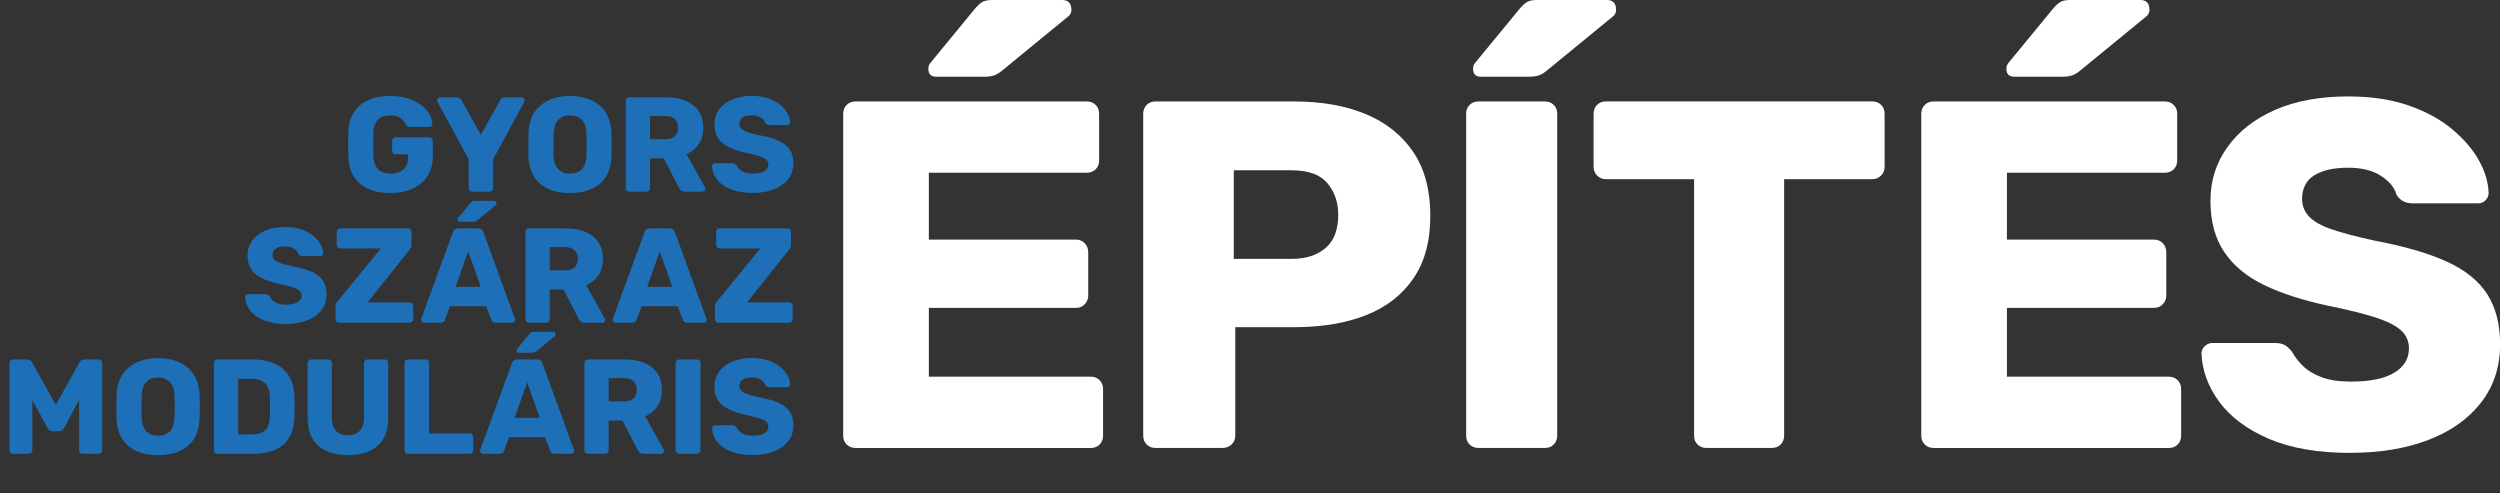 <?xml version="1.0" encoding="UTF-8"?>
<svg id="Layer_2" data-name="Layer 2" xmlns="http://www.w3.org/2000/svg" viewBox="0 0 829.66 163.67">
  <rect x="0" y="0" width="829.66" height="163.67" fill="#333333" stroke="none"/>
  <defs>
    <style>
      .cls-1 {
        fill: #fff;
      }

      .cls-2 {
        fill: #1d70b7;
      }
    </style>
  </defs>
  <g id="desktop">
    <g>
      <g>
        <path class="cls-2" d="m119.43,60.91c-2.42-2.1-3.7-5.09-3.85-8.97-.03-.87-.04-2.24-.04-4.12s.01-3.25.04-4.12c.15-3.79,1.45-6.71,3.91-8.77,2.46-2.06,5.79-3.09,10-3.09,2.83,0,5.3.46,7.4,1.39,2.1.92,3.71,2.1,4.83,3.53,1.12,1.43,1.71,2.91,1.77,4.43,0,.27-.1.49-.29.67-.19.18-.42.27-.69.27h-6.53c-.3,0-.54-.04-.72-.13s-.33-.25-.45-.49c-.39-.86-1-1.62-1.83-2.26-.84-.64-2-.96-3.49-.96-3.55,0-5.41,1.88-5.59,5.64-.03.83-.04,2.13-.04,3.89s.01,3.03.04,3.89c.18,3.94,2.09,5.91,5.73,5.91,1.76,0,3.17-.46,4.23-1.37,1.06-.91,1.59-2.3,1.59-4.18v-.85h-4.21c-.33,0-.6-.11-.8-.34-.21-.22-.31-.5-.31-.83v-3.31c0-.33.1-.6.31-.83.21-.22.48-.33.8-.33h11.27c.33,0,.6.11.81.33.21.22.31.5.31.83v5.1c0,2.54-.58,4.72-1.74,6.55s-2.81,3.24-4.94,4.21c-2.13.97-4.62,1.45-7.45,1.45-4.29,0-7.65-1.05-10.07-3.15Z"/>
        <path class="cls-2" d="m155.88,63.28c-.22-.22-.34-.48-.34-.78v-9.62l-10.38-19.15c-.09-.27-.13-.43-.13-.49,0-.24.1-.45.29-.65s.42-.29.69-.29h5.59c.6,0,1.12.31,1.57.94l6.4,11.54,6.44-11.54c.36-.63.88-.94,1.57-.94h5.59c.27,0,.49.1.67.29.18.19.27.41.27.65,0,.15-.03.31-.09.49l-10.38,19.15v9.62c0,.33-.11.6-.34.8-.22.21-.5.31-.83.31h-5.82c-.3,0-.56-.11-.78-.34Z"/>
        <path class="cls-2" d="m179.23,60.98c-2.42-2.06-3.7-5.08-3.85-9.08-.03-.86-.04-2.15-.04-3.85s.01-3.03.04-3.89c.15-3.94,1.45-6.97,3.91-9.1,2.46-2.13,5.75-3.2,9.86-3.2s7.41,1.07,9.89,3.2c2.48,2.13,3.77,5.17,3.89,9.1.06,1.73.09,3.03.09,3.89s-.03,2.12-.09,3.85c-.15,4-1.43,7.02-3.85,9.08-2.42,2.06-5.73,3.09-9.93,3.09s-7.52-1.03-9.93-3.09Zm13.85-4.83c.97-.98,1.48-2.49,1.54-4.52.06-1.73.09-2.95.09-3.67,0-.78-.03-2-.09-3.67-.06-2.03-.58-3.53-1.57-4.52s-2.28-1.48-3.89-1.48-2.9.49-3.87,1.48c-.97.98-1.5,2.49-1.59,4.52-.03.84-.04,2.06-.04,3.67s.01,2.8.04,3.67c.09,2.03.61,3.53,1.57,4.52.95.98,2.25,1.48,3.89,1.48s2.95-.49,3.91-1.48Z"/>
        <path class="cls-2" d="m208,63.28c-.22-.22-.33-.48-.33-.78v-29.08c0-.33.11-.6.33-.81.22-.21.48-.31.78-.31h12.17c3.91,0,6.96.89,9.15,2.66,2.19,1.77,3.29,4.29,3.29,7.54,0,2.09-.49,3.86-1.48,5.32-.98,1.46-2.34,2.58-4.07,3.36l6.13,11c.09.18.13.34.13.49,0,.24-.1.46-.29.65s-.41.29-.65.29h-5.95c-.87,0-1.48-.4-1.83-1.21l-5.1-9.84h-4.56v9.93c0,.33-.11.6-.33.8-.22.21-.5.31-.83.31h-5.77c-.3,0-.56-.11-.78-.34Zm12.86-17.07c1.37,0,2.42-.33,3.13-1.01.72-.67,1.07-1.6,1.07-2.8s-.35-2.14-1.05-2.84-1.75-1.05-3.15-1.05h-5.14v7.69h5.14Z"/>
        <path class="cls-2" d="m242.5,62.81c-2.03-.83-3.56-1.93-4.58-3.29-1.03-1.36-1.57-2.84-1.63-4.45,0-.24.1-.45.29-.65s.42-.29.69-.29h5.64c.36,0,.65.07.87.2.22.13.45.33.69.6.39.78,1.01,1.42,1.88,1.92.86.51,2.01.76,3.44.76,1.7,0,3-.27,3.89-.81s1.34-1.27,1.34-2.19c0-.66-.23-1.19-.69-1.61-.46-.42-1.19-.79-2.17-1.12s-2.45-.7-4.38-1.12c-3.58-.75-6.26-1.84-8.03-3.29-1.78-1.45-2.66-3.51-2.66-6.2,0-1.82.51-3.44,1.52-4.88,1.01-1.43,2.46-2.55,4.34-3.36,1.88-.8,4.07-1.21,6.58-1.21s4.85.45,6.75,1.34c1.91.89,3.36,2.02,4.36,3.38,1,1.36,1.53,2.69,1.59,4,0,.27-.09.49-.27.67-.18.18-.4.27-.67.27h-5.91c-.36,0-.65-.06-.87-.18s-.42-.31-.6-.58c-.18-.69-.66-1.27-1.45-1.74-.79-.48-1.77-.72-2.93-.72-1.34,0-2.37.24-3.09.72-.72.48-1.07,1.18-1.07,2.1,0,.63.2,1.15.6,1.57.4.42,1.06.8,1.97,1.14.91.34,2.21.69,3.91,1.05,2.77.51,4.99,1.14,6.64,1.9s2.87,1.74,3.65,2.95,1.16,2.72,1.16,4.54c0,2-.57,3.74-1.72,5.21-1.15,1.48-2.74,2.61-4.79,3.4s-4.38,1.19-7,1.19c-2.83,0-5.26-.42-7.29-1.25Z"/>
        <path class="cls-2" d="m87.56,106.31c-2.03-.83-3.56-1.93-4.58-3.29-1.03-1.36-1.57-2.84-1.63-4.45,0-.24.1-.45.29-.65s.42-.29.69-.29h5.64c.36,0,.65.07.87.2.22.13.45.33.69.6.39.78,1.01,1.42,1.88,1.92.86.51,2.01.76,3.44.76,1.7,0,3-.27,3.89-.81s1.34-1.27,1.34-2.19c0-.66-.23-1.19-.69-1.61-.46-.42-1.19-.79-2.17-1.12s-2.45-.7-4.38-1.12c-3.58-.75-6.26-1.84-8.03-3.29-1.78-1.45-2.66-3.51-2.66-6.2,0-1.82.51-3.44,1.52-4.88,1.01-1.43,2.46-2.55,4.34-3.36,1.88-.8,4.07-1.21,6.58-1.21s4.85.45,6.75,1.34c1.91.89,3.36,2.02,4.36,3.38,1,1.36,1.53,2.69,1.59,4,0,.27-.09.49-.27.67-.18.18-.4.27-.67.27h-5.91c-.36,0-.65-.06-.87-.18s-.42-.31-.6-.58c-.18-.69-.66-1.27-1.45-1.74-.79-.48-1.77-.72-2.93-.72-1.34,0-2.37.24-3.09.72-.72.48-1.07,1.18-1.07,2.1,0,.63.2,1.15.6,1.57.4.42,1.06.8,1.97,1.14.91.34,2.21.69,3.91,1.05,2.77.51,4.99,1.14,6.64,1.9s2.87,1.74,3.65,2.95,1.16,2.72,1.16,4.54c0,2-.57,3.74-1.72,5.21-1.15,1.48-2.74,2.61-4.79,3.4s-4.38,1.19-7,1.19c-2.83,0-5.26-.42-7.29-1.25Z"/>
        <path class="cls-2" d="m111.65,106.78c-.21-.22-.31-.5-.31-.83v-4.34c0-.63.22-1.16.67-1.61l14.4-17.54h-13.55c-.3,0-.56-.11-.78-.33-.22-.22-.34-.49-.34-.78v-4.43c0-.33.11-.6.34-.81.22-.21.48-.31.78-.31h22.59c.33,0,.6.11.81.31.21.21.31.48.31.81v4.34c0,.51-.19,1.01-.58,1.52l-14,17.58h13.96c.33,0,.6.11.83.33s.34.5.34.83v4.47c0,.33-.11.6-.34.8-.22.21-.5.31-.83.31h-23.49c-.33,0-.6-.11-.81-.34Z"/>
        <path class="cls-2" d="m140.06,106.82c-.19-.19-.29-.41-.29-.65,0-.18.01-.31.04-.4l10.51-28.72c.09-.36.28-.66.58-.89.3-.24.69-.36,1.16-.36h6.62c.48,0,.86.12,1.16.36.3.24.49.54.58.89l10.47,28.72.09.4c0,.24-.1.46-.29.65-.19.19-.42.29-.69.29h-5.5c-.72,0-1.19-.31-1.43-.94l-1.75-4.56h-11.94l-1.7,4.56c-.24.63-.73.94-1.48.94h-5.5c-.24,0-.46-.1-.65-.29Zm19.48-11.65l-4.16-11.81-4.16,11.81h8.32Zm-7.69-22.32c0-.24.07-.43.22-.58l3.94-4.79c.3-.36.55-.59.76-.69.21-.1.51-.16.89-.16h6.26c.27,0,.48.08.63.25.15.16.22.38.22.65,0,.21-.08.39-.22.54l-5.95,4.88c-.27.21-.52.37-.76.47-.24.1-.55.16-.94.16h-4.34c-.48,0-.72-.24-.72-.72Z"/>
        <path class="cls-2" d="m174.71,106.78c-.22-.22-.33-.48-.33-.78v-29.08c0-.33.11-.6.33-.81.22-.21.48-.31.78-.31h12.17c3.91,0,6.96.89,9.15,2.66,2.19,1.77,3.29,4.29,3.29,7.54,0,2.09-.49,3.86-1.48,5.32-.98,1.46-2.34,2.58-4.07,3.36l6.13,11c.09.18.13.34.13.49,0,.24-.1.46-.29.65s-.41.29-.65.29h-5.95c-.87,0-1.48-.4-1.83-1.21l-5.1-9.84h-4.56v9.93c0,.33-.11.6-.33.8-.22.21-.5.31-.83.31h-5.77c-.3,0-.56-.11-.78-.34Zm12.86-17.07c1.37,0,2.42-.33,3.13-1.01.72-.67,1.07-1.6,1.07-2.8s-.35-2.14-1.05-2.84-1.75-1.05-3.15-1.05h-5.14v7.69h5.14Z"/>
        <path class="cls-2" d="m203.63,106.82c-.19-.19-.29-.41-.29-.65,0-.18.01-.31.04-.4l10.51-28.72c.09-.36.28-.66.58-.89.3-.24.69-.36,1.16-.36h6.62c.48,0,.86.12,1.16.36.3.24.49.54.58.89l10.47,28.72.09.4c0,.24-.1.46-.29.65-.19.19-.42.29-.69.29h-5.5c-.72,0-1.19-.31-1.43-.94l-1.75-4.56h-11.94l-1.7,4.56c-.24.63-.73.94-1.48.94h-5.5c-.24,0-.46-.1-.65-.29Zm19.48-11.65l-4.16-11.81-4.16,11.81h8.32Z"/>
        <path class="cls-2" d="m237.58,106.78c-.21-.22-.31-.5-.31-.83v-4.34c0-.63.22-1.16.67-1.61l14.4-17.54h-13.55c-.3,0-.56-.11-.78-.33-.22-.22-.34-.49-.34-.78v-4.43c0-.33.11-.6.34-.81.22-.21.48-.31.78-.31h22.59c.33,0,.6.11.81.31.21.21.31.48.31.81v4.34c0,.51-.19,1.01-.58,1.52l-14,17.58h13.96c.33,0,.6.11.83.33s.34.5.34.83v4.47c0,.33-.11.6-.34.8-.22.21-.5.31-.83.31h-23.49c-.33,0-.6-.11-.81-.34Z"/>
        <path class="cls-2" d="m3.47,150.27c-.22-.22-.33-.48-.33-.78v-29.08c0-.33.11-.6.33-.81.22-.21.48-.31.78-.31h4.83c.72,0,1.24.33,1.57.98l7.87,14.09,7.87-14.09c.33-.66.85-.98,1.57-.98h4.79c.33,0,.6.11.83.31.22.21.33.48.33.81v29.08c0,.33-.11.6-.33.8-.22.21-.5.31-.83.31h-5.32c-.33,0-.6-.1-.83-.31-.22-.21-.34-.48-.34-.8v-16.78l-5.01,9.35c-.39.69-.91,1.03-1.57,1.03h-2.33c-.39,0-.7-.09-.94-.27-.24-.18-.45-.43-.63-.76l-5.06-9.35v16.78c0,.3-.1.56-.31.78-.21.22-.48.34-.81.34h-5.37c-.3,0-.56-.11-.78-.34Z"/>
        <path class="cls-2" d="m42.53,147.97c-2.42-2.06-3.7-5.08-3.85-9.08-.03-.86-.04-2.15-.04-3.85s.01-3.03.04-3.89c.15-3.94,1.45-6.97,3.91-9.1,2.46-2.13,5.75-3.2,9.86-3.2s7.41,1.07,9.89,3.2c2.48,2.13,3.77,5.17,3.89,9.1.06,1.73.09,3.03.09,3.89s-.03,2.12-.09,3.85c-.15,4-1.43,7.02-3.85,9.08-2.42,2.06-5.73,3.09-9.93,3.09s-7.52-1.03-9.93-3.09Zm13.85-4.83c.97-.98,1.48-2.49,1.54-4.52.06-1.73.09-2.95.09-3.67,0-.78-.03-2-.09-3.67-.06-2.03-.58-3.53-1.57-4.52s-2.28-1.48-3.89-1.48-2.9.49-3.87,1.48c-.97.98-1.5,2.49-1.59,4.52-.03.84-.04,2.06-.04,3.67s.01,2.8.04,3.67c.09,2.03.61,3.53,1.57,4.52.95.98,2.25,1.48,3.89,1.48s2.95-.49,3.91-1.48Z"/>
        <path class="cls-2" d="m71.31,150.27c-.22-.22-.33-.48-.33-.78v-29.08c0-.33.11-.6.33-.81.22-.21.48-.31.78-.31h11.63c4.38,0,7.78,1.04,10.2,3.13,2.42,2.09,3.68,5.12,3.8,9.08.03.87.04,2.01.04,3.45s-.01,2.57-.04,3.4c-.15,4.15-1.38,7.22-3.69,9.24-2.31,2.01-5.67,3.02-10.09,3.02h-11.85c-.3,0-.56-.11-.78-.34Zm12.41-6.11c1.97,0,3.42-.47,4.34-1.41.92-.94,1.42-2.44,1.48-4.5.06-.87.09-1.98.09-3.36s-.03-2.48-.09-3.31c-.06-2-.59-3.47-1.59-4.43-1-.95-2.48-1.43-4.45-1.43h-4.47v18.43h4.7Z"/>
        <path class="cls-2" d="m105.65,147.97c-2.37-2.06-3.56-5.16-3.56-9.3v-18.25c0-.33.11-.6.33-.81.22-.21.48-.31.78-.31h5.77c.33,0,.6.11.83.31.22.21.33.48.33.81v18.21c0,1.94.46,3.39,1.37,4.36.91.97,2.23,1.45,3.96,1.45s3.01-.49,3.94-1.48c.92-.98,1.39-2.43,1.39-4.34v-18.21c0-.33.11-.6.34-.81.22-.21.48-.31.78-.31h5.82c.33,0,.6.11.8.31.21.21.31.48.31.81v18.25c0,4.15-1.19,7.25-3.56,9.3s-5.63,3.09-9.77,3.09-7.49-1.03-9.86-3.09Z"/>
        <path class="cls-2" d="m134.58,150.27c-.22-.22-.33-.48-.33-.78v-29.08c0-.33.11-.6.33-.81.22-.21.48-.31.78-.31h5.91c.33,0,.6.11.8.31.21.21.31.48.31.81v23.44h13.55c.33,0,.6.11.81.33.21.22.31.5.31.83v4.47c0,.3-.1.56-.31.78-.21.22-.48.34-.81.34h-20.58c-.3,0-.56-.11-.78-.34Z"/>
        <path class="cls-2" d="m159.63,150.31c-.19-.19-.29-.41-.29-.65,0-.18.01-.31.04-.4l10.51-28.72c.09-.36.28-.66.58-.89.3-.24.69-.36,1.16-.36h6.62c.48,0,.86.12,1.16.36.3.24.49.54.58.89l10.47,28.72.09.4c0,.24-.1.46-.29.65-.19.19-.42.29-.69.29h-5.5c-.72,0-1.19-.31-1.43-.94l-1.75-4.56h-11.94l-1.7,4.56c-.24.63-.73.94-1.48.94h-5.5c-.24,0-.46-.1-.65-.29Zm19.48-11.65l-4.16-11.81-4.16,11.81h8.32Zm-7.69-22.32c0-.24.07-.43.22-.58l3.94-4.79c.3-.36.55-.59.76-.69.21-.1.51-.16.89-.16h6.26c.27,0,.48.08.63.25.15.16.22.38.22.65,0,.21-.08.39-.22.54l-5.95,4.88c-.27.21-.52.37-.76.47-.24.1-.55.16-.94.16h-4.34c-.48,0-.72-.24-.72-.72Z"/>
        <path class="cls-2" d="m194.28,150.27c-.22-.22-.33-.48-.33-.78v-29.08c0-.33.11-.6.33-.81.22-.21.48-.31.78-.31h12.17c3.91,0,6.96.89,9.15,2.66,2.19,1.77,3.29,4.29,3.29,7.54,0,2.09-.49,3.86-1.48,5.32-.98,1.46-2.34,2.58-4.07,3.36l6.13,11c.09.18.13.34.13.49,0,.24-.1.46-.29.65s-.41.29-.65.29h-5.95c-.87,0-1.48-.4-1.83-1.21l-5.1-9.84h-4.56v9.93c0,.33-.11.6-.33.8-.22.21-.5.31-.83.31h-5.77c-.3,0-.56-.11-.78-.34Zm12.86-17.07c1.37,0,2.42-.33,3.13-1.01.72-.67,1.07-1.6,1.07-2.8s-.35-2.14-1.05-2.84-1.75-1.05-3.15-1.05h-5.14v7.69h5.14Z"/>
        <path class="cls-2" d="m224.54,150.27c-.22-.22-.33-.48-.33-.78v-29.08c0-.33.11-.6.33-.81.22-.21.48-.31.78-.31h5.99c.33,0,.6.11.83.31.22.21.33.48.33.81v29.08c0,.33-.11.6-.33.8-.22.21-.5.31-.83.31h-5.99c-.3,0-.56-.11-.78-.34Z"/>
        <path class="cls-2" d="m242.5,149.8c-2.03-.83-3.56-1.93-4.58-3.29-1.03-1.36-1.57-2.84-1.63-4.45,0-.24.1-.45.29-.65s.42-.29.69-.29h5.64c.36,0,.65.07.87.2.22.13.45.33.69.6.39.78,1.01,1.42,1.88,1.92.86.51,2.01.76,3.44.76,1.7,0,3-.27,3.89-.81s1.34-1.27,1.34-2.19c0-.66-.23-1.19-.69-1.61-.46-.42-1.19-.79-2.17-1.12s-2.45-.7-4.38-1.12c-3.58-.75-6.26-1.84-8.03-3.29-1.78-1.45-2.66-3.51-2.66-6.2,0-1.82.51-3.44,1.52-4.88,1.01-1.43,2.46-2.55,4.34-3.36,1.88-.8,4.07-1.21,6.58-1.21s4.85.45,6.75,1.34c1.91.89,3.36,2.02,4.36,3.38,1,1.36,1.53,2.69,1.59,4,0,.27-.09.49-.27.67-.18.18-.4.27-.67.27h-5.91c-.36,0-.65-.06-.87-.18s-.42-.31-.6-.58c-.18-.69-.66-1.27-1.45-1.74-.79-.48-1.77-.72-2.93-.72-1.34,0-2.37.24-3.09.72-.72.48-1.07,1.18-1.07,2.1,0,.63.2,1.15.6,1.57.4.42,1.06.8,1.97,1.14.91.34,2.21.69,3.91,1.05,2.77.51,4.99,1.14,6.64,1.9s2.87,1.74,3.65,2.95,1.16,2.72,1.16,4.54c0,2-.57,3.74-1.72,5.21-1.15,1.48-2.74,2.61-4.79,3.4s-4.38,1.19-7,1.19c-2.83,0-5.26-.42-7.29-1.25Z"/>
      </g>
      <g>
        <path class="cls-1" d="m283.94,148.66c-1.21,0-2.19-.38-2.96-1.15-.77-.77-1.15-1.75-1.15-2.96V37.78c0-1.2.38-2.19,1.15-2.96.76-.77,1.75-1.15,2.96-1.15h76.71c1.2,0,2.19.38,2.96,1.15.77.77,1.15,1.75,1.15,2.96v15.44c0,1.21-.38,2.19-1.15,2.96-.77.77-1.75,1.15-2.96,1.15h-52.4v22.18h48.79c1.2,0,2.19.41,2.96,1.23.77.82,1.15,1.84,1.15,3.04v14.29c0,1.1-.38,2.05-1.15,2.88-.77.82-1.75,1.23-2.96,1.23h-48.79v22.83h53.71c1.2,0,2.19.39,2.96,1.15.76.77,1.15,1.75,1.15,2.96v15.44c0,1.21-.39,2.19-1.15,2.96-.77.77-1.75,1.15-2.96,1.15h-78.03Zm26.78-123.2c-1.75,0-2.63-.88-2.63-2.63,0-.87.27-1.59.82-2.13l14.45-17.58c1.09-1.31,2.03-2.16,2.79-2.55.77-.38,1.86-.58,3.29-.58h23c2.08,0,3.12,1.1,3.12,3.29,0,.77-.27,1.42-.82,1.97l-21.85,17.91c-.88.77-1.75,1.34-2.63,1.72-.88.39-2.08.58-3.61.58h-15.93Z"/>
        <path class="cls-1" d="m383.5,148.66c-1.21,0-2.19-.38-2.96-1.15-.77-.77-1.15-1.75-1.15-2.96V37.78c0-1.2.38-2.19,1.15-2.96.76-.77,1.75-1.15,2.96-1.15h45.99c9.09,0,17,1.4,23.74,4.19,6.73,2.79,11.99,6.98,15.77,12.57,3.78,5.58,5.67,12.65,5.67,21.19s-1.89,15.39-5.67,20.86c-3.78,5.48-9.03,9.53-15.77,12.16-6.74,2.63-14.65,3.94-23.74,3.94h-19.55v35.97c0,1.21-.41,2.19-1.23,2.96-.82.77-1.83,1.15-3.04,1.15h-22.18Zm25.95-62.75h19.22c4.71,0,8.46-1.2,11.25-3.61,2.79-2.41,4.19-6.08,4.19-11.01,0-4.16-1.21-7.66-3.61-10.51-2.41-2.85-6.35-4.27-11.83-4.27h-19.22v29.4Z"/>
        <path class="cls-1" d="m490.67,148.66c-1.21,0-2.19-.38-2.96-1.15-.77-.77-1.15-1.75-1.15-2.96V37.78c0-1.2.38-2.19,1.15-2.96.76-.77,1.75-1.15,2.96-1.15h22.01c1.2,0,2.19.38,2.96,1.15.76.77,1.15,1.75,1.15,2.96v106.77c0,1.21-.39,2.19-1.15,2.96-.77.77-1.75,1.15-2.96,1.15h-22.01Zm.82-123.2c-1.75,0-2.63-.88-2.63-2.63,0-.87.27-1.59.82-2.13l14.46-17.58c1.09-1.31,2.03-2.16,2.79-2.55.76-.38,1.86-.58,3.28-.58h23c2.08,0,3.12,1.1,3.12,3.29,0,.77-.27,1.42-.82,1.97l-21.85,17.91c-.88.77-1.75,1.34-2.63,1.72-.88.39-2.08.58-3.61.58h-15.93Z"/>
        <path class="cls-1" d="m566.31,148.66c-1.21,0-2.19-.38-2.96-1.15-.77-.77-1.15-1.75-1.15-2.96V59.46h-29.24c-1.21,0-2.19-.41-2.96-1.23-.77-.82-1.15-1.78-1.15-2.88v-17.58c0-1.2.38-2.19,1.15-2.96.77-.77,1.75-1.15,2.96-1.15h88.37c1.2,0,2.19.38,2.96,1.15.77.77,1.15,1.75,1.15,2.96v17.58c0,1.1-.38,2.05-1.15,2.88-.77.82-1.75,1.23-2.96,1.23h-29.24v85.09c0,1.21-.38,2.19-1.15,2.96s-1.75,1.15-2.96,1.15h-21.68Z"/>
        <path class="cls-1" d="m641.71,148.66c-1.21,0-2.19-.38-2.96-1.15-.77-.77-1.15-1.75-1.15-2.96V37.78c0-1.2.38-2.19,1.15-2.96.76-.77,1.75-1.15,2.96-1.15h76.71c1.2,0,2.19.38,2.96,1.15.77.77,1.15,1.75,1.15,2.96v15.44c0,1.21-.38,2.19-1.15,2.96-.77.77-1.75,1.15-2.96,1.15h-52.4v22.18h48.79c1.2,0,2.19.41,2.96,1.23.77.82,1.15,1.84,1.15,3.04v14.29c0,1.1-.38,2.05-1.15,2.88-.77.82-1.75,1.23-2.96,1.23h-48.79v22.83h53.71c1.2,0,2.19.39,2.96,1.15.76.77,1.15,1.75,1.15,2.96v15.44c0,1.21-.39,2.19-1.15,2.96-.77.77-1.75,1.15-2.96,1.15h-78.03Zm26.78-123.2c-1.75,0-2.63-.88-2.63-2.63,0-.87.27-1.59.82-2.13l14.45-17.58c1.09-1.31,2.03-2.16,2.79-2.55.77-.38,1.86-.58,3.29-.58h23c2.08,0,3.12,1.1,3.12,3.29,0,.77-.27,1.42-.82,1.97l-21.85,17.91c-.88.77-1.75,1.34-2.63,1.72-.88.39-2.08.58-3.61.58h-15.93Z"/>
        <path class="cls-1" d="m780.21,150.3c-10.95,0-20.04-1.56-27.27-4.68-7.23-3.12-12.7-7.2-16.43-12.24-3.72-5.04-5.69-10.4-5.91-16.1,0-.88.35-1.67,1.07-2.38s1.56-1.07,2.55-1.07h20.7c1.53,0,2.71.28,3.53.82.82.55,1.56,1.26,2.22,2.13.87,1.64,2.11,3.23,3.7,4.76,1.59,1.53,3.67,2.77,6.24,3.7,2.57.93,5.78,1.4,9.61,1.4,6.35,0,11.14-.99,14.37-2.96,3.23-1.97,4.85-4.65,4.85-8.05,0-2.41-.88-4.41-2.63-6-1.75-1.59-4.57-3.01-8.46-4.27-3.89-1.26-9.06-2.55-15.52-3.86-8.32-1.75-15.42-4.02-21.27-6.82-5.86-2.79-10.32-6.46-13.39-11.01-3.07-4.54-4.6-10.21-4.6-17s1.89-12.65,5.67-17.91c3.78-5.26,9.06-9.36,15.85-12.32,6.79-2.96,14.84-4.44,24.15-4.44,7.56,0,14.21.99,19.96,2.96,5.75,1.97,10.6,4.6,14.54,7.89,3.94,3.28,6.92,6.76,8.95,10.43,2.03,3.67,3.09,7.26,3.2,10.76,0,.88-.33,1.67-.99,2.38-.66.71-1.48,1.07-2.46,1.07h-21.68c-1.21,0-2.25-.22-3.12-.66-.88-.44-1.64-1.15-2.3-2.14-.66-2.41-2.38-4.52-5.17-6.32-2.79-1.81-6.44-2.71-10.92-2.71-4.82,0-8.57.85-11.25,2.55-2.68,1.7-4.02,4.3-4.02,7.8,0,2.19.74,4.11,2.22,5.75,1.48,1.64,3.94,3.07,7.39,4.27,3.45,1.21,8.19,2.46,14.21,3.78,9.96,1.86,18.01,4.19,24.15,6.98,6.13,2.79,10.62,6.41,13.47,10.84,2.85,4.44,4.27,9.99,4.27,16.67,0,7.45-2.11,13.88-6.32,19.3-4.22,5.42-10.05,9.56-17.49,12.4-7.45,2.85-15.99,4.27-25.63,4.27Z"/>
      </g>
    </g>
  </g>
</svg>